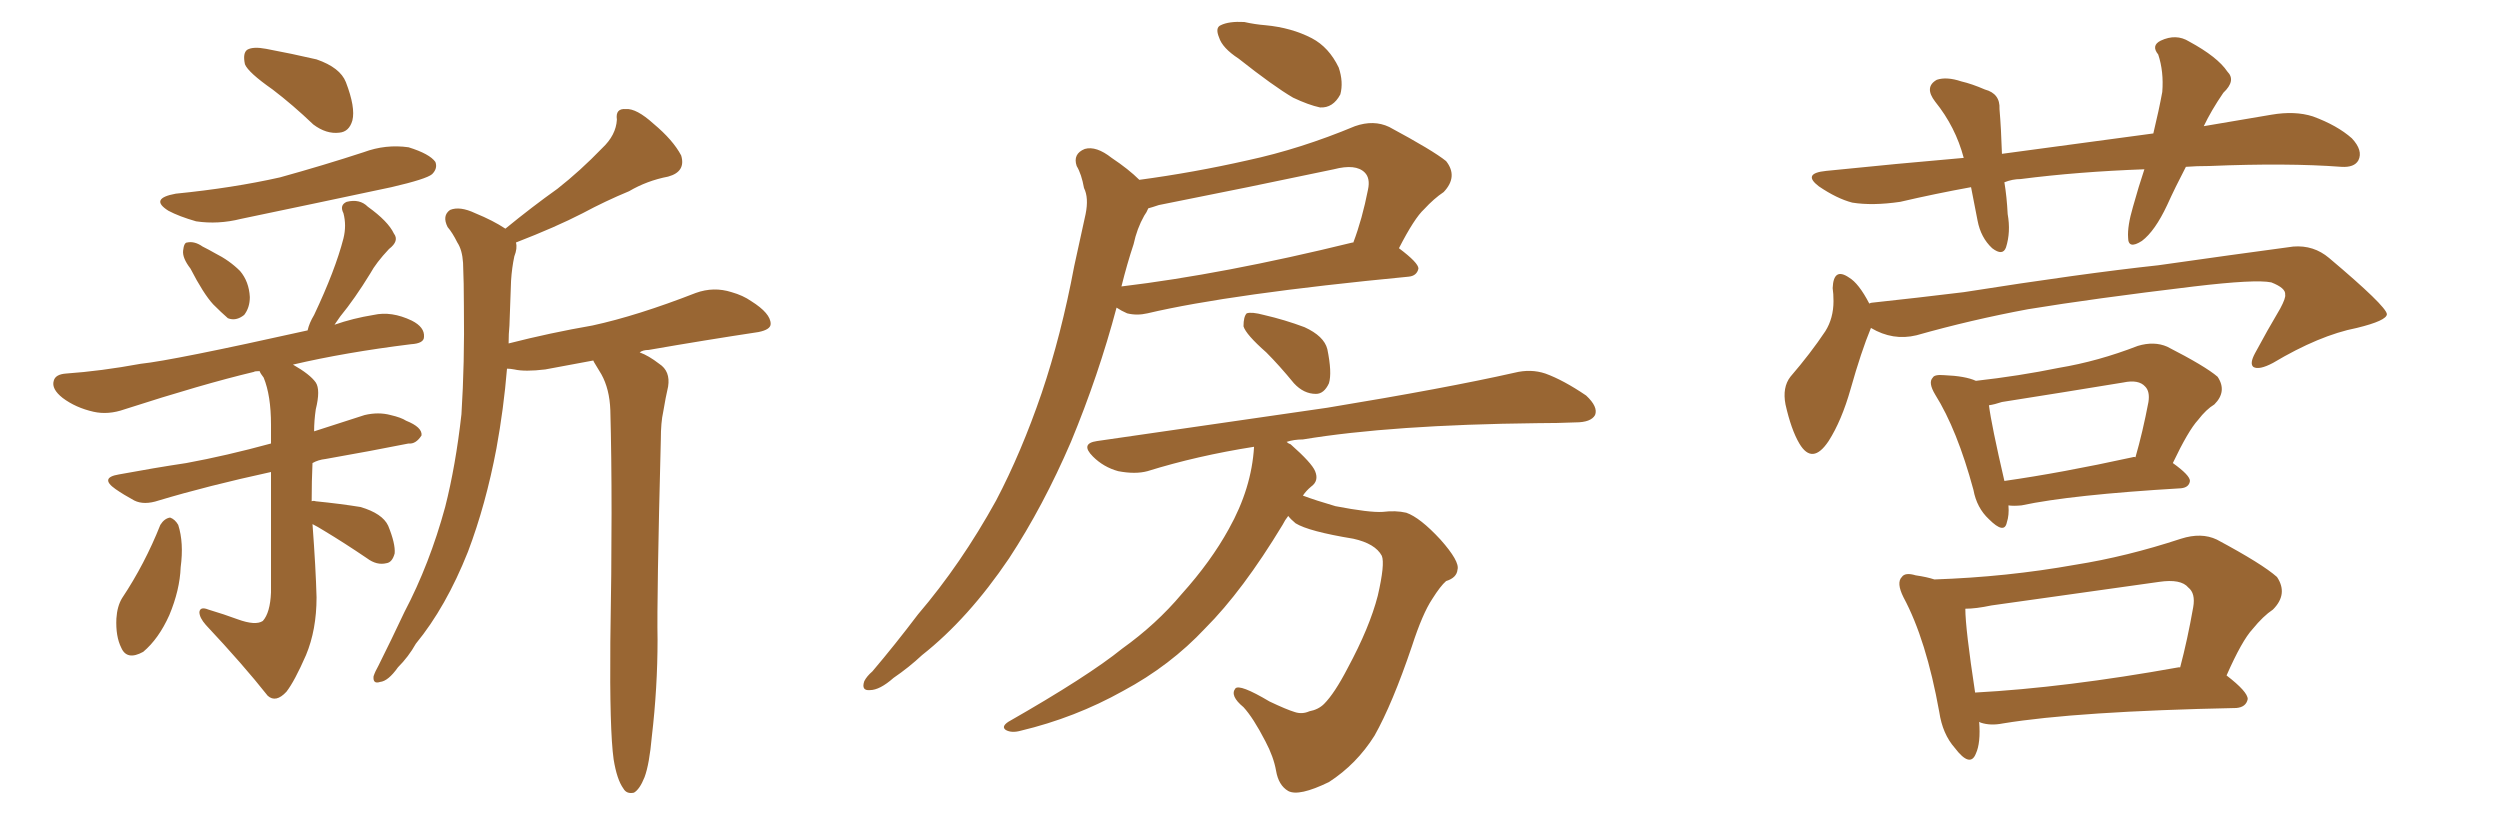 <svg xmlns="http://www.w3.org/2000/svg" xmlns:xlink="http://www.w3.org/1999/xlink" width="450" height="150"><path fill="#996633" padding="10" d="M49.07 16.11L49.07 16.11Q44.68 13.04 44.09 11.57L44.09 11.57Q43.65 9.52 44.53 8.94L44.53 8.94Q45.56 8.35 47.90 8.79L47.90 8.79Q52.59 9.67 56.98 10.69L56.98 10.69Q61.23 12.16 62.26 14.79L62.26 14.79Q64.01 19.34 63.43 21.68L63.43 21.68Q62.84 23.73 61.08 23.88L61.08 23.88Q58.74 24.17 56.40 22.41L56.40 22.41Q52.73 18.90 49.07 16.11ZM31.64 34.86L31.64 34.86Q41.89 33.84 50.39 31.93L50.39 31.93Q58.30 29.74 65.48 27.39L65.48 27.39Q69.43 25.93 73.54 26.51L73.54 26.51Q77.34 27.69 78.37 29.15L78.37 29.15Q78.81 30.32 77.78 31.35L77.78 31.35Q76.76 32.23 70.46 33.69L70.46 33.69Q56.69 36.62 43.36 39.40L43.36 39.40Q39.26 40.43 35.30 39.84L35.30 39.84Q32.23 38.96 30.32 37.94L30.32 37.94Q26.81 35.74 31.64 34.86ZM34.28 48.34L34.28 48.34Q32.81 46.44 32.96 45.12L32.96 45.12Q33.11 43.65 33.69 43.65L33.69 43.65Q35.01 43.36 36.47 44.38L36.47 44.38Q37.65 44.97 38.67 45.56L38.67 45.56Q41.31 46.88 43.21 48.78L43.21 48.78Q44.82 50.68 44.97 53.47L44.97 53.47Q44.97 55.37 43.95 56.69L43.95 56.69Q42.48 57.86 41.02 57.28L41.02 57.28Q39.84 56.25 38.38 54.79L38.38 54.79Q36.62 52.88 34.28 48.34ZM28.86 94.48L28.86 94.48Q29.59 93.31 30.62 93.16L30.62 93.16Q31.49 93.46 32.08 94.48L32.08 94.48Q33.11 97.71 32.52 102.10L32.52 102.10Q32.37 106.20 30.47 110.74L30.47 110.74Q28.56 114.99 25.78 117.33L25.78 117.33Q22.85 118.95 21.83 116.60L21.83 116.60Q20.80 114.55 20.95 111.33L20.95 111.33Q21.09 109.13 21.97 107.67L21.97 107.67Q26.07 101.51 28.86 94.48ZM56.25 94.34L56.25 94.34Q56.84 102.25 56.98 107.52L56.98 107.52Q56.98 113.38 55.08 117.92L55.08 117.92Q53.03 122.61 51.56 124.51L51.56 124.51Q49.66 126.56 48.19 125.24L48.19 125.24Q43.80 119.68 37.06 112.50L37.06 112.50Q35.89 111.18 35.89 110.16L35.89 110.16Q36.04 109.13 37.50 109.72L37.50 109.72Q40.43 110.60 42.77 111.47L42.77 111.47Q46.00 112.65 47.31 111.77L47.31 111.77Q48.63 110.30 48.78 106.64L48.78 106.64Q48.78 93.31 48.78 84.96L48.78 84.96Q37.35 87.45 28.56 90.09L28.56 90.09Q25.93 90.97 24.17 90.09L24.17 90.09Q22.27 89.06 20.80 88.04L20.80 88.04Q17.87 85.99 21.39 85.40L21.39 85.40Q27.69 84.23 33.54 83.35L33.54 83.35Q40.72 82.03 48.78 79.83L48.78 79.83Q48.78 77.93 48.78 76.46L48.78 76.46Q48.78 71.19 47.46 67.97L47.46 67.97Q46.88 67.24 46.73 66.80L46.73 66.80Q45.85 66.80 45.70 66.94L45.70 66.94Q36.47 69.14 22.41 73.68L22.41 73.68Q19.48 74.71 16.85 74.12L16.85 74.12Q13.62 73.39 11.28 71.63L11.28 71.63Q9.23 70.02 9.67 68.55L9.67 68.55Q9.96 67.38 11.87 67.24L11.87 67.24Q18.16 66.80 25.34 65.48L25.34 65.48Q31.05 64.89 55.37 59.47L55.37 59.47Q55.66 58.15 56.54 56.69L56.54 56.69Q60.35 48.63 61.82 42.92L61.82 42.92Q62.40 40.58 61.82 38.38L61.82 38.38Q61.08 36.91 62.40 36.33L62.40 36.33Q64.75 35.74 66.21 37.21L66.21 37.21Q69.87 39.84 70.90 42.04L70.90 42.04Q71.92 43.36 70.02 44.82L70.02 44.82Q67.68 47.31 66.65 49.22L66.65 49.22Q63.87 53.76 61.23 56.98L61.23 56.98Q60.64 57.86 60.21 58.45L60.21 58.45Q63.57 57.28 67.24 56.69L67.24 56.69Q70.46 55.96 74.12 57.71L74.12 57.71Q76.46 58.89 76.32 60.64L76.32 60.64Q76.32 61.82 73.97 61.96L73.97 61.96Q62.11 63.43 52.73 65.63L52.73 65.63Q55.81 67.38 56.84 68.85L56.84 68.85Q57.71 70.17 56.84 73.68L56.84 73.68Q56.54 75.73 56.54 77.64L56.54 77.64Q61.08 76.17 65.63 74.71L65.63 74.71Q68.12 74.12 70.31 74.71L70.31 74.71Q72.22 75.15 73.10 75.73L73.10 75.73Q76.03 76.90 75.88 78.37L75.88 78.37Q74.85 79.98 73.54 79.83L73.54 79.83Q66.94 81.15 58.59 82.62L58.59 82.62Q57.28 82.76 56.25 83.35L56.25 83.35Q56.10 86.57 56.10 90.23L56.10 90.23Q56.40 90.09 56.84 90.23L56.84 90.23Q61.23 90.67 64.89 91.26L64.89 91.26Q68.85 92.43 69.87 94.63L69.87 94.63Q71.19 97.85 71.04 99.61L71.04 99.61Q70.61 101.22 69.58 101.37L69.58 101.37Q67.82 101.81 66.06 100.49L66.06 100.49Q61.96 97.71 58.30 95.51L58.30 95.51Q57.13 94.78 56.25 94.34ZM110.45 136.67L110.45 136.67L110.45 136.67Q109.72 131.40 109.86 115.58L109.86 115.58Q110.30 90.09 109.86 73.83L109.86 73.83Q109.72 70.02 108.25 67.38L108.25 67.38Q107.52 66.21 106.93 65.19L106.93 65.19Q106.79 64.89 106.79 64.89L106.79 64.89Q102.69 65.63 98.14 66.50L98.14 66.50Q94.48 66.94 92.58 66.50L92.58 66.50Q91.85 66.36 91.26 66.36L91.26 66.36Q90.67 73.54 89.36 80.71L89.36 80.71Q87.45 90.82 84.23 99.32L84.23 99.32Q80.27 109.28 74.85 115.87L74.85 115.87Q73.54 118.21 71.63 120.12L71.63 120.12Q69.87 122.61 68.41 122.75L68.41 122.75Q67.09 123.19 67.24 121.73L67.24 121.73Q67.53 120.85 68.12 119.82L68.12 119.82Q70.46 115.14 72.80 110.16L72.80 110.16Q77.34 101.51 80.13 91.26L80.13 91.26Q82.03 83.79 83.06 74.56L83.06 74.56Q83.64 65.33 83.50 55.08L83.50 55.08Q83.50 50.98 83.35 47.31L83.35 47.31Q83.20 44.97 82.32 43.65L82.32 43.65Q81.45 41.89 80.57 40.87L80.57 40.87Q79.54 38.82 81.01 37.79L81.01 37.79Q82.76 37.06 85.55 38.38L85.55 38.38Q88.77 39.70 90.97 41.16L90.97 41.16Q95.80 37.21 100.34 33.98L100.34 33.98Q104.44 30.76 108.40 26.66L108.40 26.66Q110.89 24.32 111.04 21.53L111.04 21.53Q110.74 19.48 112.65 19.63L112.65 19.63Q114.55 19.48 117.63 22.27L117.63 22.27Q121.14 25.20 122.61 27.98L122.61 27.98Q123.49 30.91 120.26 31.79L120.26 31.79Q116.46 32.52 113.23 34.42L113.23 34.42Q108.98 36.18 104.88 38.38L104.88 38.38Q100.05 40.87 92.87 43.65L92.87 43.65Q93.16 44.68 92.58 46.14L92.58 46.14Q92.14 48.19 91.99 50.54L91.99 50.54Q91.85 54.49 91.70 58.59L91.70 58.59Q91.55 60.06 91.55 61.82L91.55 61.82Q99.02 59.91 106.64 58.59L106.64 58.59Q114.70 56.84 125.24 52.73L125.24 52.73Q128.47 51.56 131.69 52.59L131.69 52.59Q133.74 53.17 135.21 54.20L135.21 54.20Q138.72 56.40 138.72 58.30L138.72 58.30Q138.72 59.33 136.52 59.77L136.52 59.77Q126.86 61.23 116.75 62.99L116.75 62.99Q115.72 62.99 115.14 63.43L115.14 63.43Q116.75 64.01 118.65 65.48L118.65 65.48Q120.70 66.80 120.26 69.58L120.26 69.58Q119.82 71.48 119.38 74.12L119.38 74.12Q118.95 76.03 118.95 79.10L118.95 79.10Q118.21 107.67 118.36 115.14L118.36 115.14Q118.36 123.78 117.33 132.57L117.33 132.57Q116.89 137.55 116.02 139.89L116.02 139.89Q115.14 142.09 114.11 142.68L114.11 142.68Q112.79 142.97 112.21 141.94L112.21 141.94Q111.04 140.33 110.45 136.67ZM222.95 10.55L222.95 10.55Q220.02 8.64 219.43 6.74L219.43 6.74Q218.70 4.98 219.73 4.54L219.73 4.54Q221.19 3.81 223.97 3.96L223.97 3.96Q225.88 4.39 227.78 4.54L227.78 4.54Q232.47 4.98 236.13 6.88L236.13 6.88Q239.21 8.50 240.97 12.16L240.97 12.16Q241.85 14.79 241.26 16.99L241.26 16.99Q239.94 19.48 237.60 19.34L237.60 19.34Q235.55 18.90 232.76 17.58L232.76 17.58Q229.25 15.53 222.95 10.55ZM205.08 32.37L205.08 32.37Q214.89 31.05 224.56 28.86L224.56 28.86Q234.08 26.81 243.90 22.71L243.90 22.71Q247.27 21.53 250.05 22.85L250.05 22.85Q257.96 27.10 260.30 29.00L260.30 29.00Q262.50 31.79 259.86 34.57L259.86 34.57Q258.11 35.74 256.35 37.65L256.35 37.65Q254.59 39.26 251.81 44.68L251.81 44.68Q255.32 47.31 255.32 48.34L255.32 48.34Q255.03 49.66 253.56 49.80L253.56 49.80Q221.48 52.88 206.54 56.40L206.54 56.40Q204.64 56.84 202.88 56.40L202.88 56.40Q201.86 55.96 200.98 55.37L200.98 55.37Q197.75 67.53 192.77 79.54L192.77 79.54Q187.79 91.11 181.64 100.49L181.64 100.49Q174.32 111.33 165.97 117.92L165.97 117.92Q163.62 120.12 160.84 122.02L160.84 122.02Q158.35 124.22 156.59 124.22L156.59 124.22Q154.98 124.37 155.57 122.61L155.57 122.61Q156.01 121.73 157.03 120.85L157.03 120.85Q161.13 116.02 165.23 110.60L165.23 110.60Q173.00 101.51 179.30 90.09L179.30 90.09Q183.84 81.45 187.50 70.75L187.50 70.75Q191.02 60.35 193.36 47.90L193.36 47.90Q194.53 42.63 195.41 38.53L195.41 38.53Q196.00 35.60 195.12 33.84L195.12 33.84Q194.68 31.35 193.80 29.88L193.80 29.88Q193.07 27.69 195.26 26.81L195.26 26.81Q197.31 26.22 200.10 28.42L200.10 28.42Q203.17 30.47 205.08 32.37ZM204.05 43.95L204.05 43.95Q202.88 47.46 201.86 51.56L201.86 51.56Q220.17 49.37 243.46 43.65L243.46 43.65Q243.46 43.65 243.60 43.65L243.60 43.65Q245.21 39.40 246.24 34.13L246.24 34.13Q246.68 32.08 245.65 31.05L245.65 31.05Q244.04 29.44 240.09 30.47L240.09 30.47Q224.85 33.69 208.59 36.91L208.59 36.91Q207.28 37.35 206.69 37.50L206.69 37.50Q206.40 38.23 205.96 38.82L205.96 38.82Q204.64 41.16 204.05 43.95ZM227.93 63.43L227.93 63.43Q224.27 60.21 223.83 58.74L223.83 58.74Q223.83 56.98 224.41 56.40L224.41 56.40Q225.29 56.10 227.49 56.69L227.49 56.69Q231.30 57.57 234.81 58.89L234.81 58.89Q238.33 60.50 238.92 62.84L238.92 62.84Q239.79 67.09 239.21 68.99L239.21 68.99Q238.33 70.90 236.87 70.90L236.87 70.90Q234.67 70.90 232.91 68.99L232.91 68.99Q230.27 65.77 227.93 63.43ZM231.88 92.87L231.88 92.87L231.88 92.87Q231.30 93.60 230.86 94.48L230.86 94.48Q223.68 106.35 216.94 113.09L216.94 113.09Q210.64 119.82 202.15 124.37L202.15 124.37Q193.51 129.20 183.69 131.54L183.69 131.54Q182.08 131.98 181.05 131.40L181.05 131.40Q180.18 130.81 181.49 129.93L181.49 129.93Q195.85 121.73 202.00 116.75L202.00 116.75Q208.15 112.35 212.70 106.93L212.70 106.93Q217.97 101.07 221.19 95.21L221.19 95.21Q225.29 87.89 225.73 80.42L225.73 80.42Q215.48 82.03 206.54 84.81L206.54 84.81Q204.35 85.40 201.27 84.81L201.27 84.81Q198.63 84.08 196.73 82.18L196.73 82.18Q194.38 79.83 197.46 79.39L197.46 79.39Q219.87 76.17 238.92 73.39L238.92 73.39Q260.30 69.87 272.61 67.09L272.61 67.09Q275.54 66.36 278.17 67.24L278.17 67.24Q281.40 68.41 285.50 71.19L285.50 71.19Q287.70 73.24 287.11 74.71L287.11 74.71Q286.38 76.03 283.59 76.03L283.59 76.03Q280.37 76.17 276.71 76.17L276.71 76.17Q250.49 76.46 234.52 79.10L234.52 79.10Q232.91 79.10 231.59 79.54L231.59 79.54Q231.88 79.83 232.32 79.98L232.32 79.98Q236.13 83.35 236.72 84.81L236.72 84.81Q237.45 86.57 235.99 87.60L235.99 87.60Q235.11 88.33 234.52 89.21L234.52 89.21Q236.87 90.09 240.38 91.11L240.38 91.11Q246.53 92.29 248.88 92.14L248.88 92.14Q251.22 91.85 253.13 92.29L253.13 92.29Q255.62 93.16 259.28 97.12L259.28 97.12Q262.79 101.07 262.35 102.54L262.35 102.54Q262.21 104.00 260.30 104.59L260.30 104.59Q259.28 105.47 257.81 107.81L257.81 107.81Q256.05 110.45 254.15 116.31L254.15 116.31Q250.63 126.71 247.41 132.42L247.41 132.42Q244.19 137.55 239.21 140.77L239.21 140.77Q233.79 143.41 231.88 142.38L231.88 142.38Q230.13 141.36 229.69 138.72L229.69 138.72Q229.25 136.23 227.78 133.45L227.78 133.45Q225.59 129.20 223.83 127.29L223.83 127.29Q221.34 125.24 222.36 123.93L222.36 123.93Q223.10 123.05 228.52 126.27L228.52 126.27Q231.59 127.73 233.06 128.17L233.06 128.17Q234.38 128.61 235.69 128.03L235.69 128.03Q237.30 127.73 238.33 126.71L238.33 126.71Q240.23 124.80 242.58 120.26L242.58 120.26Q246.53 112.94 248.00 107.23L248.00 107.23Q249.32 101.51 248.73 100.05L248.73 100.05Q247.56 97.85 243.60 96.97L243.60 96.97Q235.55 95.65 233.20 94.19L233.20 94.19Q232.32 93.46 231.88 92.87ZM393.46 30.03L393.46 30.03Q391.55 33.69 390.09 36.91L390.09 36.91Q387.89 41.60 385.55 43.36L385.55 43.36Q383.06 44.97 383.06 42.77L383.06 42.77Q382.91 40.72 383.94 37.21L383.94 37.21Q384.96 33.54 385.99 30.47L385.99 30.47Q373.97 30.91 363.72 32.23L363.72 32.23Q362.26 32.23 360.79 32.81L360.79 32.81Q361.23 35.45 361.38 38.53L361.38 38.53Q361.96 41.75 361.08 44.53L361.08 44.53Q360.50 46.14 358.59 44.68L358.59 44.68Q356.54 42.77 355.96 39.70L355.96 39.70Q355.37 36.77 354.79 33.69L354.79 33.69Q348.34 34.86 342.04 36.33L342.04 36.33Q337.06 37.06 333.40 36.47L333.40 36.47Q330.62 35.74 327.39 33.54L327.39 33.54Q324.32 31.20 328.71 30.76L328.71 30.76Q341.60 29.44 353.47 28.42L353.47 28.42Q352.00 22.85 348.34 18.31L348.34 18.31Q346.29 15.67 348.63 14.36L348.63 14.36Q350.39 13.77 353.03 14.65L353.03 14.65Q354.93 15.09 357.28 16.11L357.28 16.11Q360.06 16.85 359.91 19.63L359.91 19.63Q360.21 23.14 360.35 27.69L360.35 27.69Q374.71 25.78 387.60 24.02L387.60 24.02Q388.62 19.78 389.21 16.55L389.21 16.55Q389.50 12.89 388.48 9.81L388.48 9.81Q387.16 8.20 388.92 7.32L388.92 7.32Q391.70 6.01 394.04 7.47L394.04 7.47Q399.17 10.25 400.93 12.89L400.93 12.89Q402.54 14.50 400.20 16.70L400.20 16.70Q398.00 19.92 396.68 22.71L396.68 22.71Q402.69 21.68 408.84 20.65L408.84 20.65Q413.09 19.92 416.31 20.95L416.31 20.95Q420.70 22.56 423.34 24.90L423.34 24.90Q425.39 27.10 424.51 28.86L424.51 28.86Q423.78 30.18 421.44 30.03L421.44 30.03Q411.77 29.30 397.71 29.88L397.71 29.88Q395.36 29.88 393.46 30.03ZM336.77 59.03L336.77 59.03Q335.01 63.28 333.11 70.02L333.11 70.02Q331.49 75.73 329.15 79.39L329.15 79.39Q326.22 83.79 323.88 79.83L323.88 79.83Q322.41 77.34 321.39 72.80L321.39 72.80Q320.80 69.73 322.27 67.82L322.27 67.82Q325.93 63.57 328.56 59.62L328.56 59.62Q330.03 57.28 330.03 54.20L330.03 54.20Q330.03 52.88 329.88 51.86L329.88 51.86Q330.03 48.05 332.81 49.95L332.81 49.95Q334.57 50.98 336.47 54.64L336.47 54.64Q336.77 54.49 336.91 54.49L336.91 54.49Q345.12 53.61 353.47 52.59L353.47 52.59Q374.85 49.22 388.48 47.75L388.48 47.75Q401.81 45.85 412.79 44.38L412.79 44.38Q416.46 44.09 419.24 46.44L419.24 46.44Q429.49 55.08 429.64 56.54L429.64 56.54Q429.64 57.71 424.22 59.03L424.22 59.03Q417.48 60.35 409.13 65.33L409.13 65.33Q406.64 66.65 405.62 66.06L405.62 66.06Q404.88 65.48 405.91 63.57L405.91 63.57Q408.11 59.47 410.45 55.52L410.45 55.52Q411.47 53.61 411.33 53.03L411.33 53.03Q411.47 51.86 408.84 50.83L408.84 50.83Q406.05 50.24 394.92 51.56L394.92 51.56Q376.61 53.76 365.04 55.66L365.04 55.66Q354.79 57.57 344.97 60.35L344.97 60.35Q340.72 61.38 336.77 59.03ZM361.52 90.97L361.52 90.97Q361.67 92.72 361.23 94.04L361.23 94.04Q360.79 96.24 358.01 93.46L358.01 93.46Q355.81 91.41 355.22 88.18L355.22 88.18Q352.29 77.34 348.34 71.04L348.34 71.04Q347.02 68.85 347.90 67.97L347.90 67.97Q348.19 67.38 349.95 67.53L349.95 67.53Q353.76 67.68 355.66 68.55L355.66 68.55Q363.43 67.68 370.61 66.21L370.61 66.21Q377.64 65.04 384.81 62.26L384.81 62.26Q387.74 61.38 390.09 62.40L390.09 62.40Q396.97 65.92 399.17 67.82L399.17 67.82Q400.93 70.46 398.58 72.80L398.58 72.80Q397.12 73.68 395.65 75.59L395.65 75.59Q393.90 77.49 391.11 83.35L391.11 83.35Q394.19 85.55 394.19 86.57L394.19 86.57Q394.04 87.74 392.58 87.89L392.58 87.89Q372.80 89.06 363.87 90.97L363.87 90.97Q362.40 91.11 361.52 90.97ZM383.79 82.32L383.79 82.32Q384.23 82.18 384.38 82.32L384.38 82.32Q385.69 77.78 386.72 72.36L386.72 72.36Q387.01 70.46 386.13 69.58L386.13 69.58Q384.96 68.26 382.18 68.85L382.18 68.85Q371.48 70.61 360.35 72.36L360.35 72.36Q359.03 72.80 358.01 72.95L358.01 72.95Q358.45 76.46 360.79 86.57L360.79 86.57Q371.04 85.11 383.79 82.32ZM356.25 129.93L356.25 129.93Q356.54 133.74 355.66 135.64L355.66 135.64Q354.64 138.28 351.86 134.62L351.86 134.62Q349.66 132.13 349.07 128.17L349.07 128.17Q346.73 115.14 342.63 107.52L342.63 107.52Q341.31 104.88 342.33 103.86L342.33 103.86Q342.92 102.98 344.82 103.56L344.82 103.56Q346.88 103.86 348.19 104.30L348.19 104.30Q361.23 103.86 373.54 101.66L373.54 101.66Q382.76 100.20 392.58 96.97L392.58 96.97Q396.24 95.80 399.02 97.12L399.02 97.12Q407.23 101.51 409.86 103.86L409.86 103.86Q411.91 106.93 409.13 109.72L409.13 109.72Q407.37 110.89 405.47 113.23L405.47 113.23Q403.56 115.28 400.78 121.58L400.78 121.58Q404.59 124.51 404.59 125.83L404.59 125.83Q404.30 127.29 402.54 127.44L402.54 127.44Q373.83 128.03 360.50 130.22L360.50 130.22Q358.30 130.66 356.54 130.08L356.54 130.08Q356.25 129.93 356.25 129.93ZM392.14 120.12L392.14 120.12L392.14 120.12Q392.29 120.12 392.43 120.12L392.43 120.12Q393.75 115.14 394.78 109.28L394.78 109.28Q395.21 106.79 393.90 105.76L393.90 105.76Q392.58 104.15 388.62 104.74L388.62 104.74Q373.97 106.79 358.45 108.98L358.45 108.98Q355.66 109.57 353.76 109.57L353.76 109.57Q353.76 113.09 355.52 124.66L355.52 124.66Q371.78 123.78 392.14 120.12Z"/></svg>